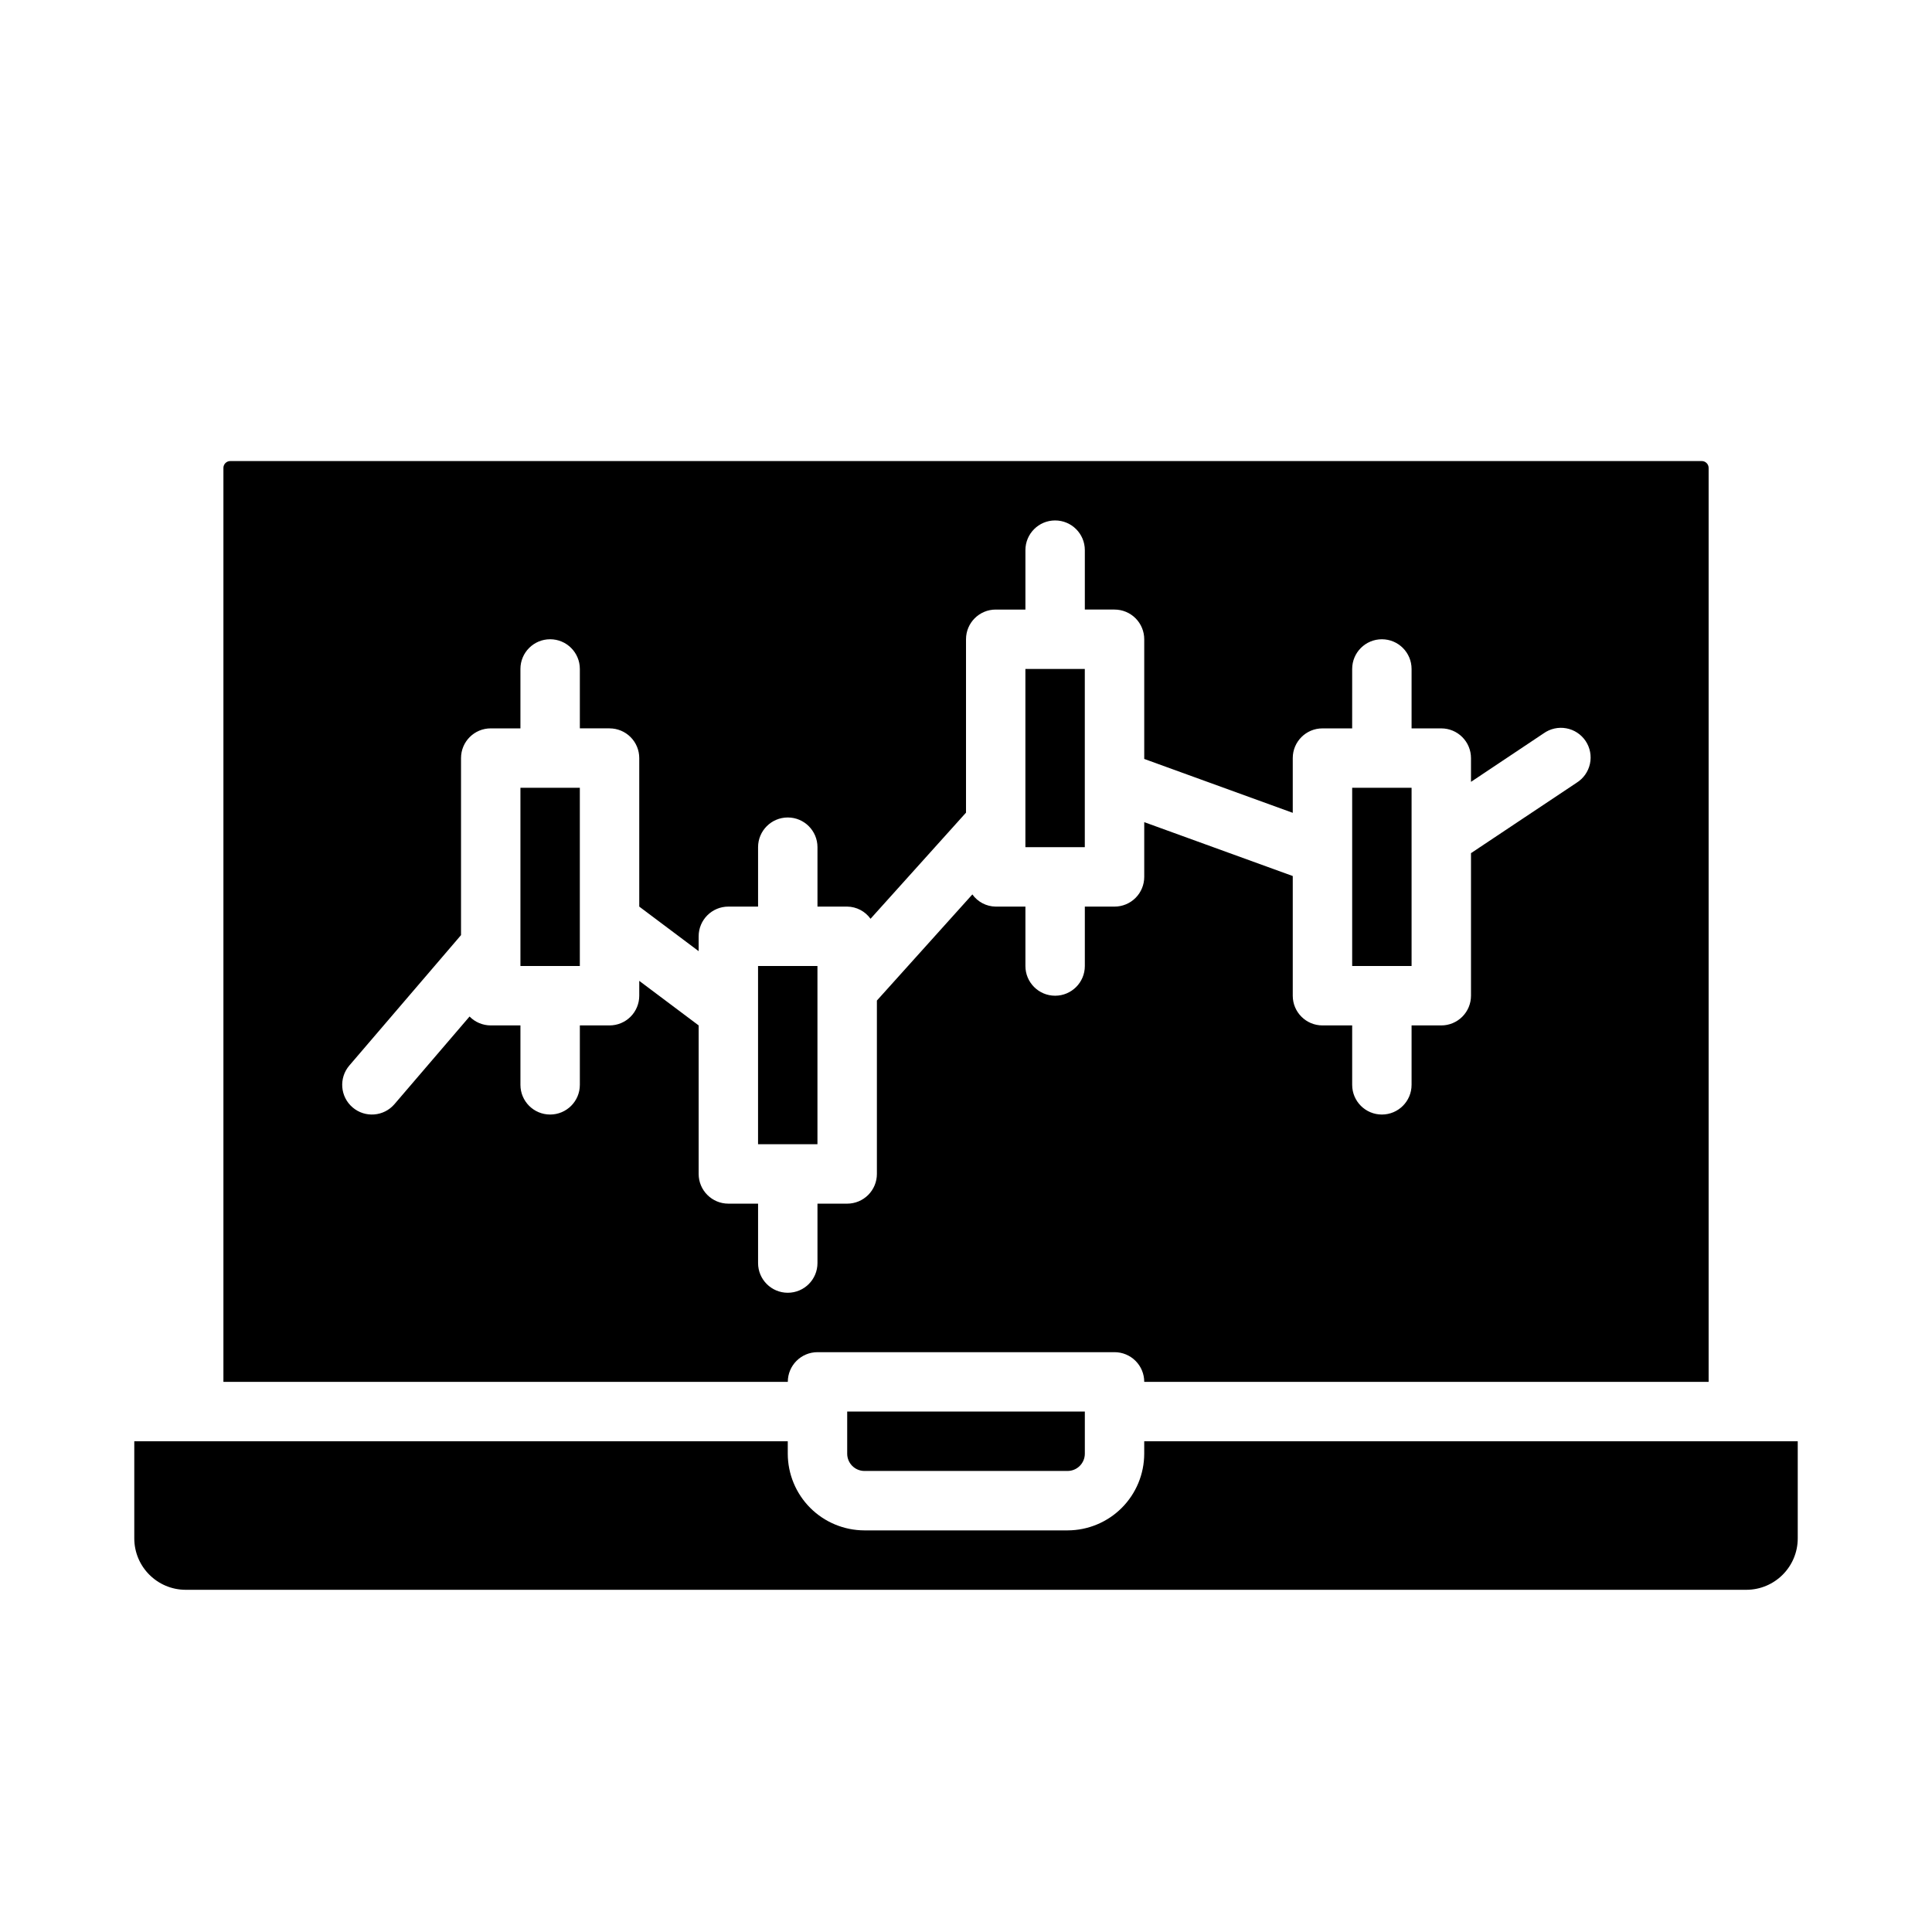 <?xml version="1.0" encoding="UTF-8"?>
<!-- Uploaded to: ICON Repo, www.iconrepo.com, Generator: ICON Repo Mixer Tools -->
<svg fill="#000000" width="800px" height="800px" version="1.1" viewBox="144 144 512 512" xmlns="http://www.w3.org/2000/svg">
 <g>
  <path d="m344.89 400h15.742v47.23h-15.742z"/>
  <path d="m281.92 352.77h15.742v47.23h-15.742z"/>
  <path d="m415.74 321.28h15.742v47.23h-15.742z"/>
  <path d="m373.09 533.82h53.828c2.527-0.004 4.574-2.055 4.574-4.582v-11.164h-62.977v11.164c0 2.527 2.047 4.578 4.574 4.582z"/>
  <path d="m360.64 502.34h78.723c2.086 0 4.09 0.828 5.566 2.305 1.477 1.477 2.305 3.477 2.305 5.566h149.57v-242.14c0.016-0.504-0.176-0.996-0.535-1.355-0.359-0.355-0.848-0.551-1.355-0.531h-389.82c-0.504-0.02-0.996 0.176-1.355 0.531-0.355 0.359-0.551 0.852-0.531 1.355v242.14h149.57c0-4.348 3.523-7.871 7.871-7.871zm-15.742-23.617v-15.742h-7.871c-4.348 0-7.875-3.527-7.875-7.875v-39.359l-15.742-11.809v3.938c0 2.086-0.828 4.09-2.305 5.566-1.477 1.477-3.481 2.305-5.566 2.305h-7.871v15.746c0 4.348-3.527 7.871-7.875 7.871-4.348 0-7.871-3.523-7.871-7.871v-15.746h-7.871c-2.113-0.004-4.137-0.852-5.613-2.359l-19.895 23.219c-2.824 3.305-7.793 3.695-11.098 0.867-3.305-2.824-3.691-7.793-0.867-11.098l29.602-34.559v-46.918c0-4.348 3.523-7.871 7.871-7.871h7.871v-15.746c0-4.348 3.523-7.871 7.871-7.871 4.348 0 7.875 3.523 7.875 7.871v15.742h7.871v0.004c2.086 0 4.09 0.828 5.566 2.305 1.477 1.477 2.305 3.477 2.305 5.566v39.359l15.742 11.809v-3.938c0-4.348 3.527-7.871 7.875-7.871h7.871v-15.742c0-4.348 3.523-7.875 7.871-7.875s7.871 3.527 7.871 7.875v15.742h7.875c2.457 0.031 4.754 1.23 6.188 3.227l25.301-28.125v-45.949c0-4.348 3.523-7.871 7.871-7.871h7.871v-15.746c0-4.348 3.523-7.871 7.871-7.871 4.348 0 7.875 3.523 7.875 7.871v15.742h7.871v0.004c2.086 0 4.09 0.828 5.566 2.305 1.477 1.477 2.305 3.481 2.305 5.566v31.715l39.359 14.281v-14.508c0-4.348 3.523-7.871 7.871-7.871h7.871l0.004-15.746c0-4.348 3.523-7.871 7.871-7.871 4.348 0 7.871 3.523 7.871 7.871v15.742h7.871v0.004c2.09 0 4.09 0.828 5.566 2.305s2.309 3.477 2.309 5.566v6.297l19.246-12.848c1.734-1.242 3.898-1.727 5.996-1.344 2.102 0.383 3.953 1.602 5.141 3.375 1.184 1.777 1.594 3.957 1.141 6.039-0.453 2.086-1.734 3.898-3.547 5.023l-27.977 18.648v37.785c0 2.086-0.832 4.09-2.309 5.566s-3.477 2.305-5.566 2.305h-7.871v15.746c0 4.348-3.523 7.871-7.871 7.871-4.348 0-7.871-3.523-7.871-7.871v-15.746h-7.875c-4.348 0-7.871-3.523-7.871-7.871v-31.719l-39.359-14.281v14.512c0 2.086-0.828 4.09-2.305 5.566-1.477 1.477-3.481 2.305-5.566 2.305h-7.871v15.746c0 4.348-3.527 7.871-7.875 7.871-4.348 0-7.871-3.523-7.871-7.871v-15.746h-7.871c-2.461-0.027-4.758-1.227-6.188-3.227l-25.301 28.125v45.949c0 2.09-0.828 4.09-2.305 5.566-1.477 1.477-3.481 2.309-5.566 2.309h-7.875v15.742c0 4.348-3.523 7.871-7.871 7.871s-7.871-3.523-7.871-7.871z"/>
  <path d="m604.67 525.95h-157.44v3.293c-0.008 5.387-2.148 10.551-5.957 14.363-3.809 3.809-8.973 5.953-14.359 5.961h-53.828c-5.391-0.008-10.555-2.152-14.363-5.961-3.809-3.812-5.949-8.977-5.957-14.363v-3.293h-173.18v25.742c0.008 7.519 6.102 13.609 13.617 13.621h413.6c7.516-0.012 13.609-6.102 13.617-13.621v-25.742z"/>
  <path d="m502.34 352.77h15.742v47.23h-15.742z"/>
 </g>
</svg>